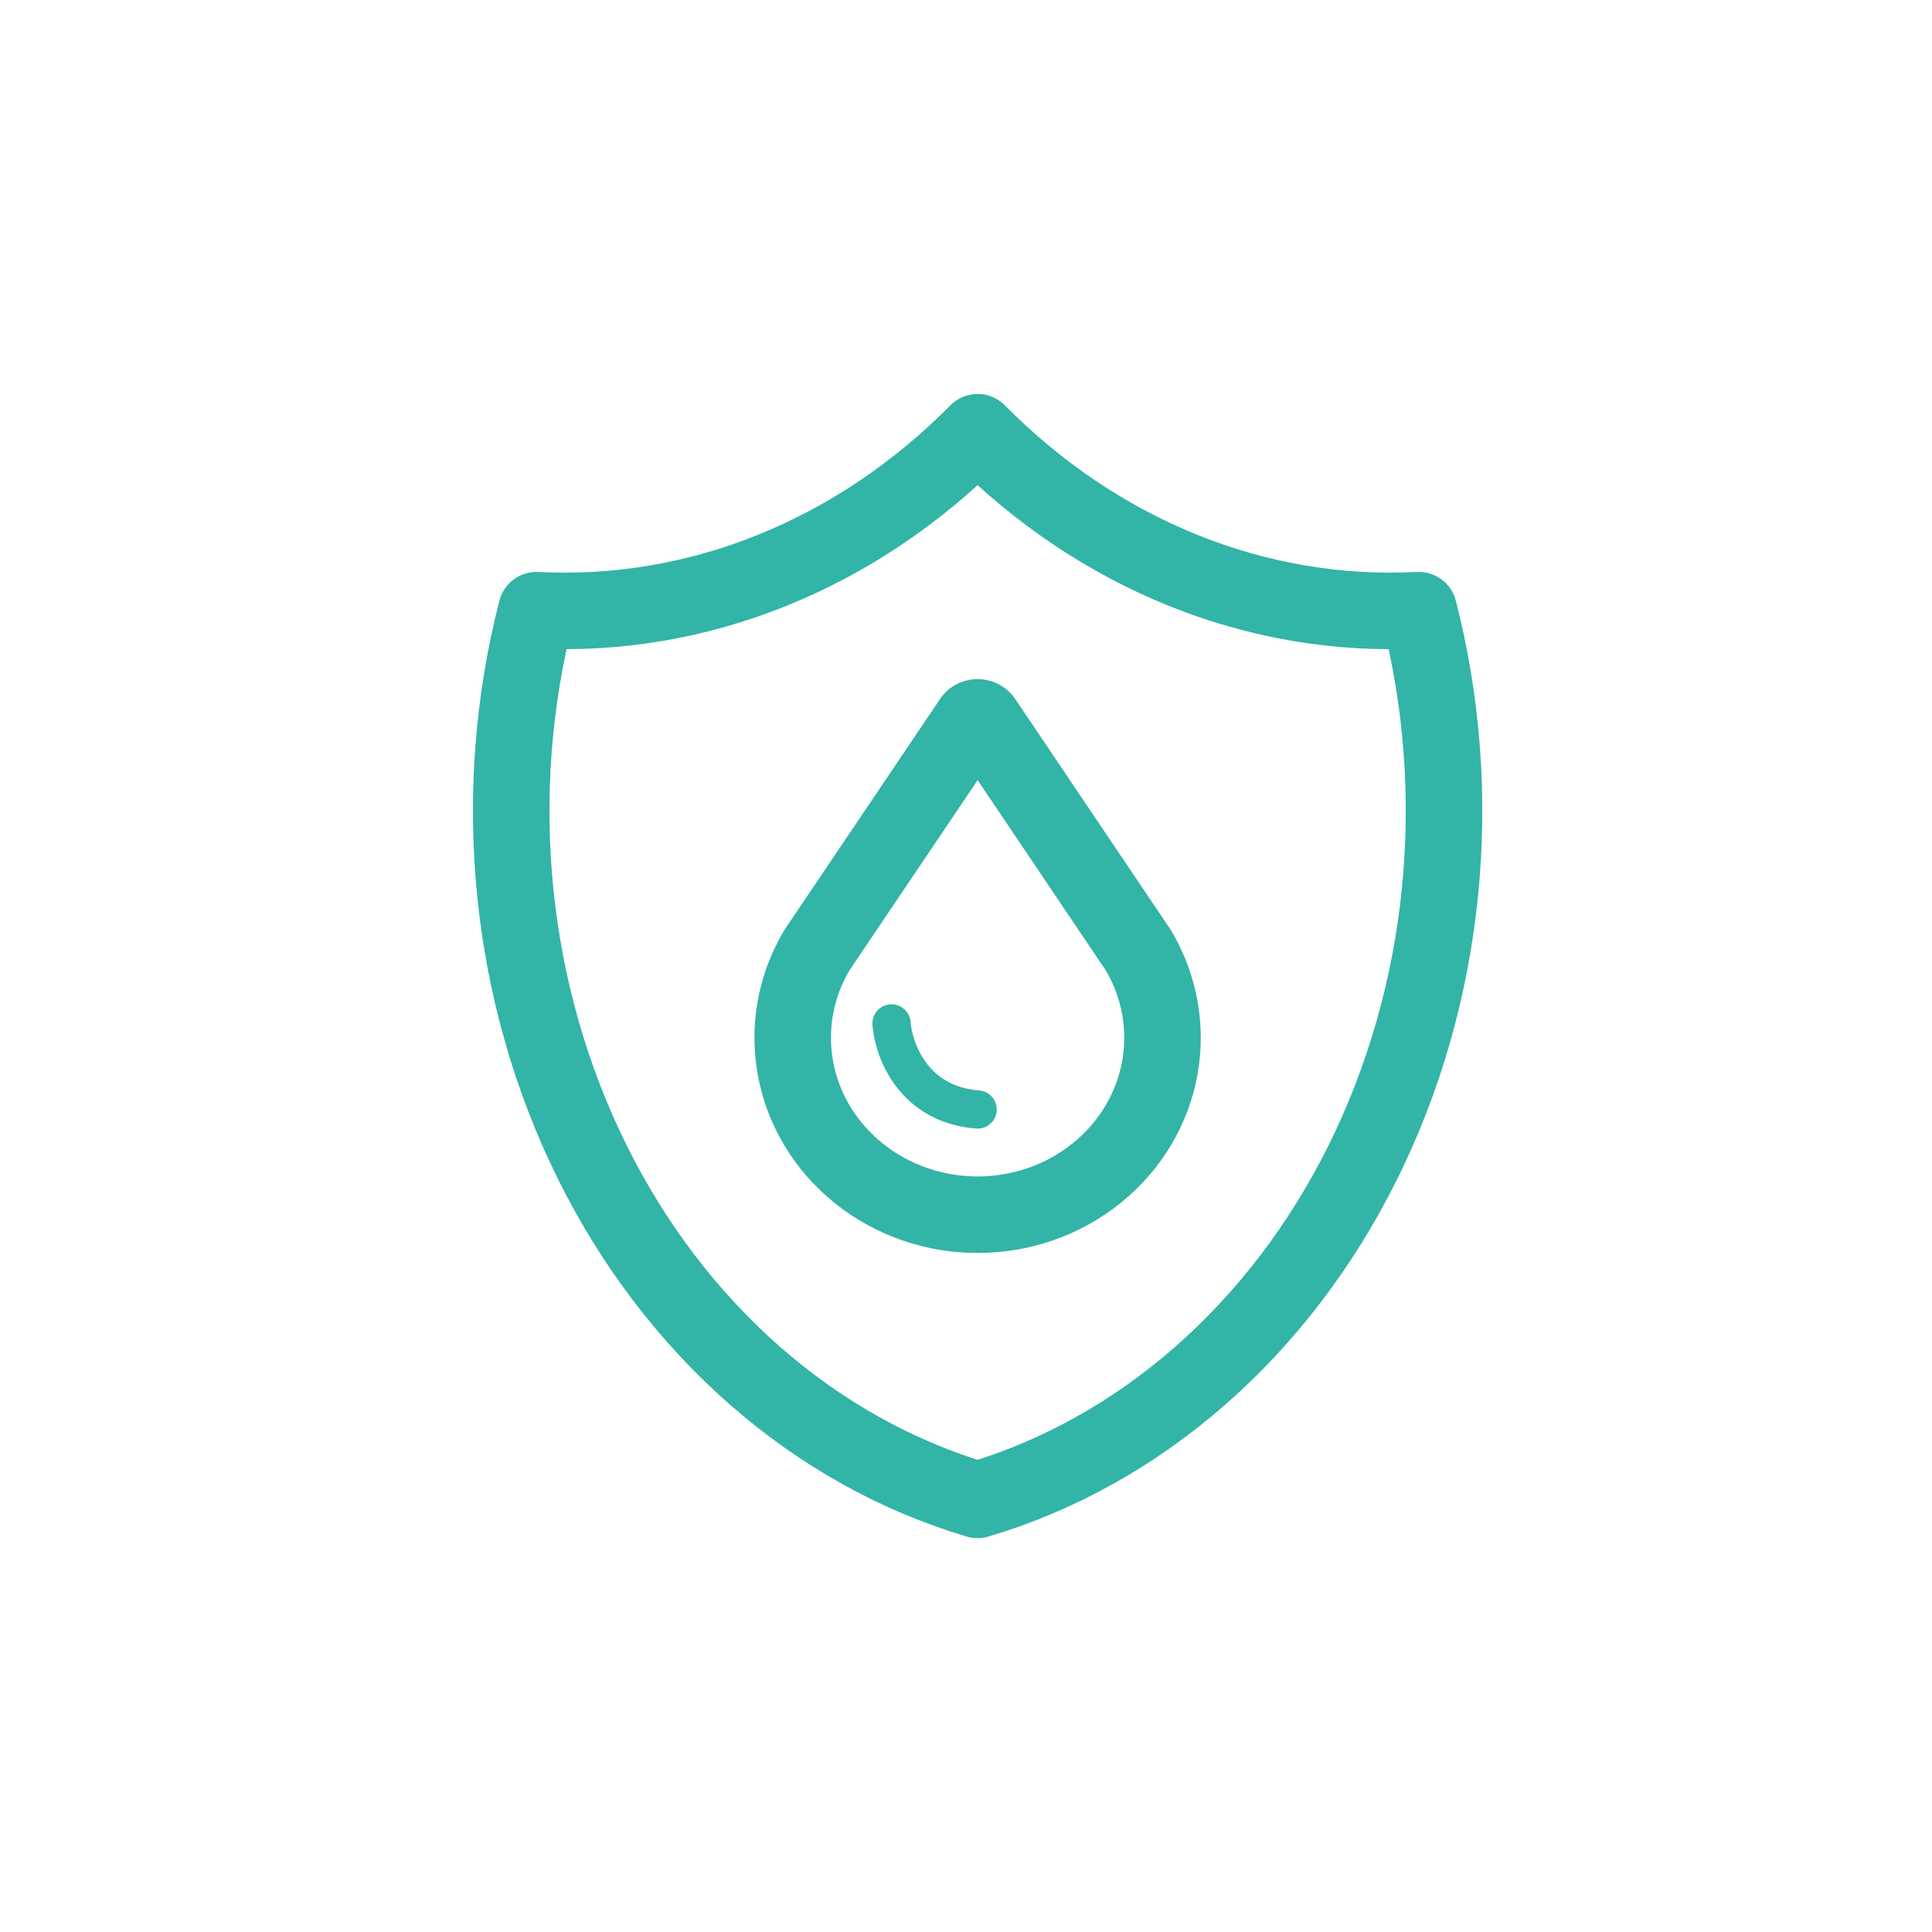<svg width="101" height="101" viewBox="0 0 101 101" fill="none" xmlns="http://www.w3.org/2000/svg">
<g clip-path="url(#clip0_3206_2255)">
<path d="M51.107 22.595C57.444 29.003 65.716 32.34 74.169 31.898C75.399 36.682 75.776 41.701 75.276 46.655C74.776 51.609 73.41 56.398 71.259 60.737C69.107 65.075 66.215 68.876 62.753 71.912C59.291 74.948 55.331 77.157 51.107 78.409C46.883 77.157 42.923 74.948 39.461 71.912C35.999 68.876 33.106 65.075 30.955 60.737C28.804 56.398 27.438 51.609 26.938 46.655C26.438 41.701 26.814 36.682 28.045 31.898C36.498 32.34 44.77 29.003 51.107 22.595Z" stroke="#32B4A6" stroke-width="4" stroke-linecap="round" stroke-linejoin="round"/>
<path d="M57.346 61.316L57.346 61.316C53.744 64.231 48.471 64.231 44.868 61.316C41.304 58.433 40.417 53.551 42.689 49.698L50.812 37.645L50.812 37.644C50.835 37.61 50.864 37.582 50.899 37.56C50.982 37.508 51.086 37.489 51.191 37.511C51.297 37.533 51.366 37.586 51.404 37.642L51.405 37.644L59.523 49.698C61.797 53.55 60.91 58.433 57.346 61.316Z" stroke="#32B4A6" stroke-width="4" stroke-linecap="round" stroke-linejoin="round"/>
<path d="M46.607 53.502C46.707 54.895 47.747 57.745 51.107 58.002" stroke="#32B4A6" stroke-width="2" stroke-linecap="round"/>
</g>
<defs>
<clipPath id="clip0_3206_2255">
<rect width="100" height="100" fill="white" transform="translate(0.857 0.502)"/>
</clipPath>
</defs>
</svg>
